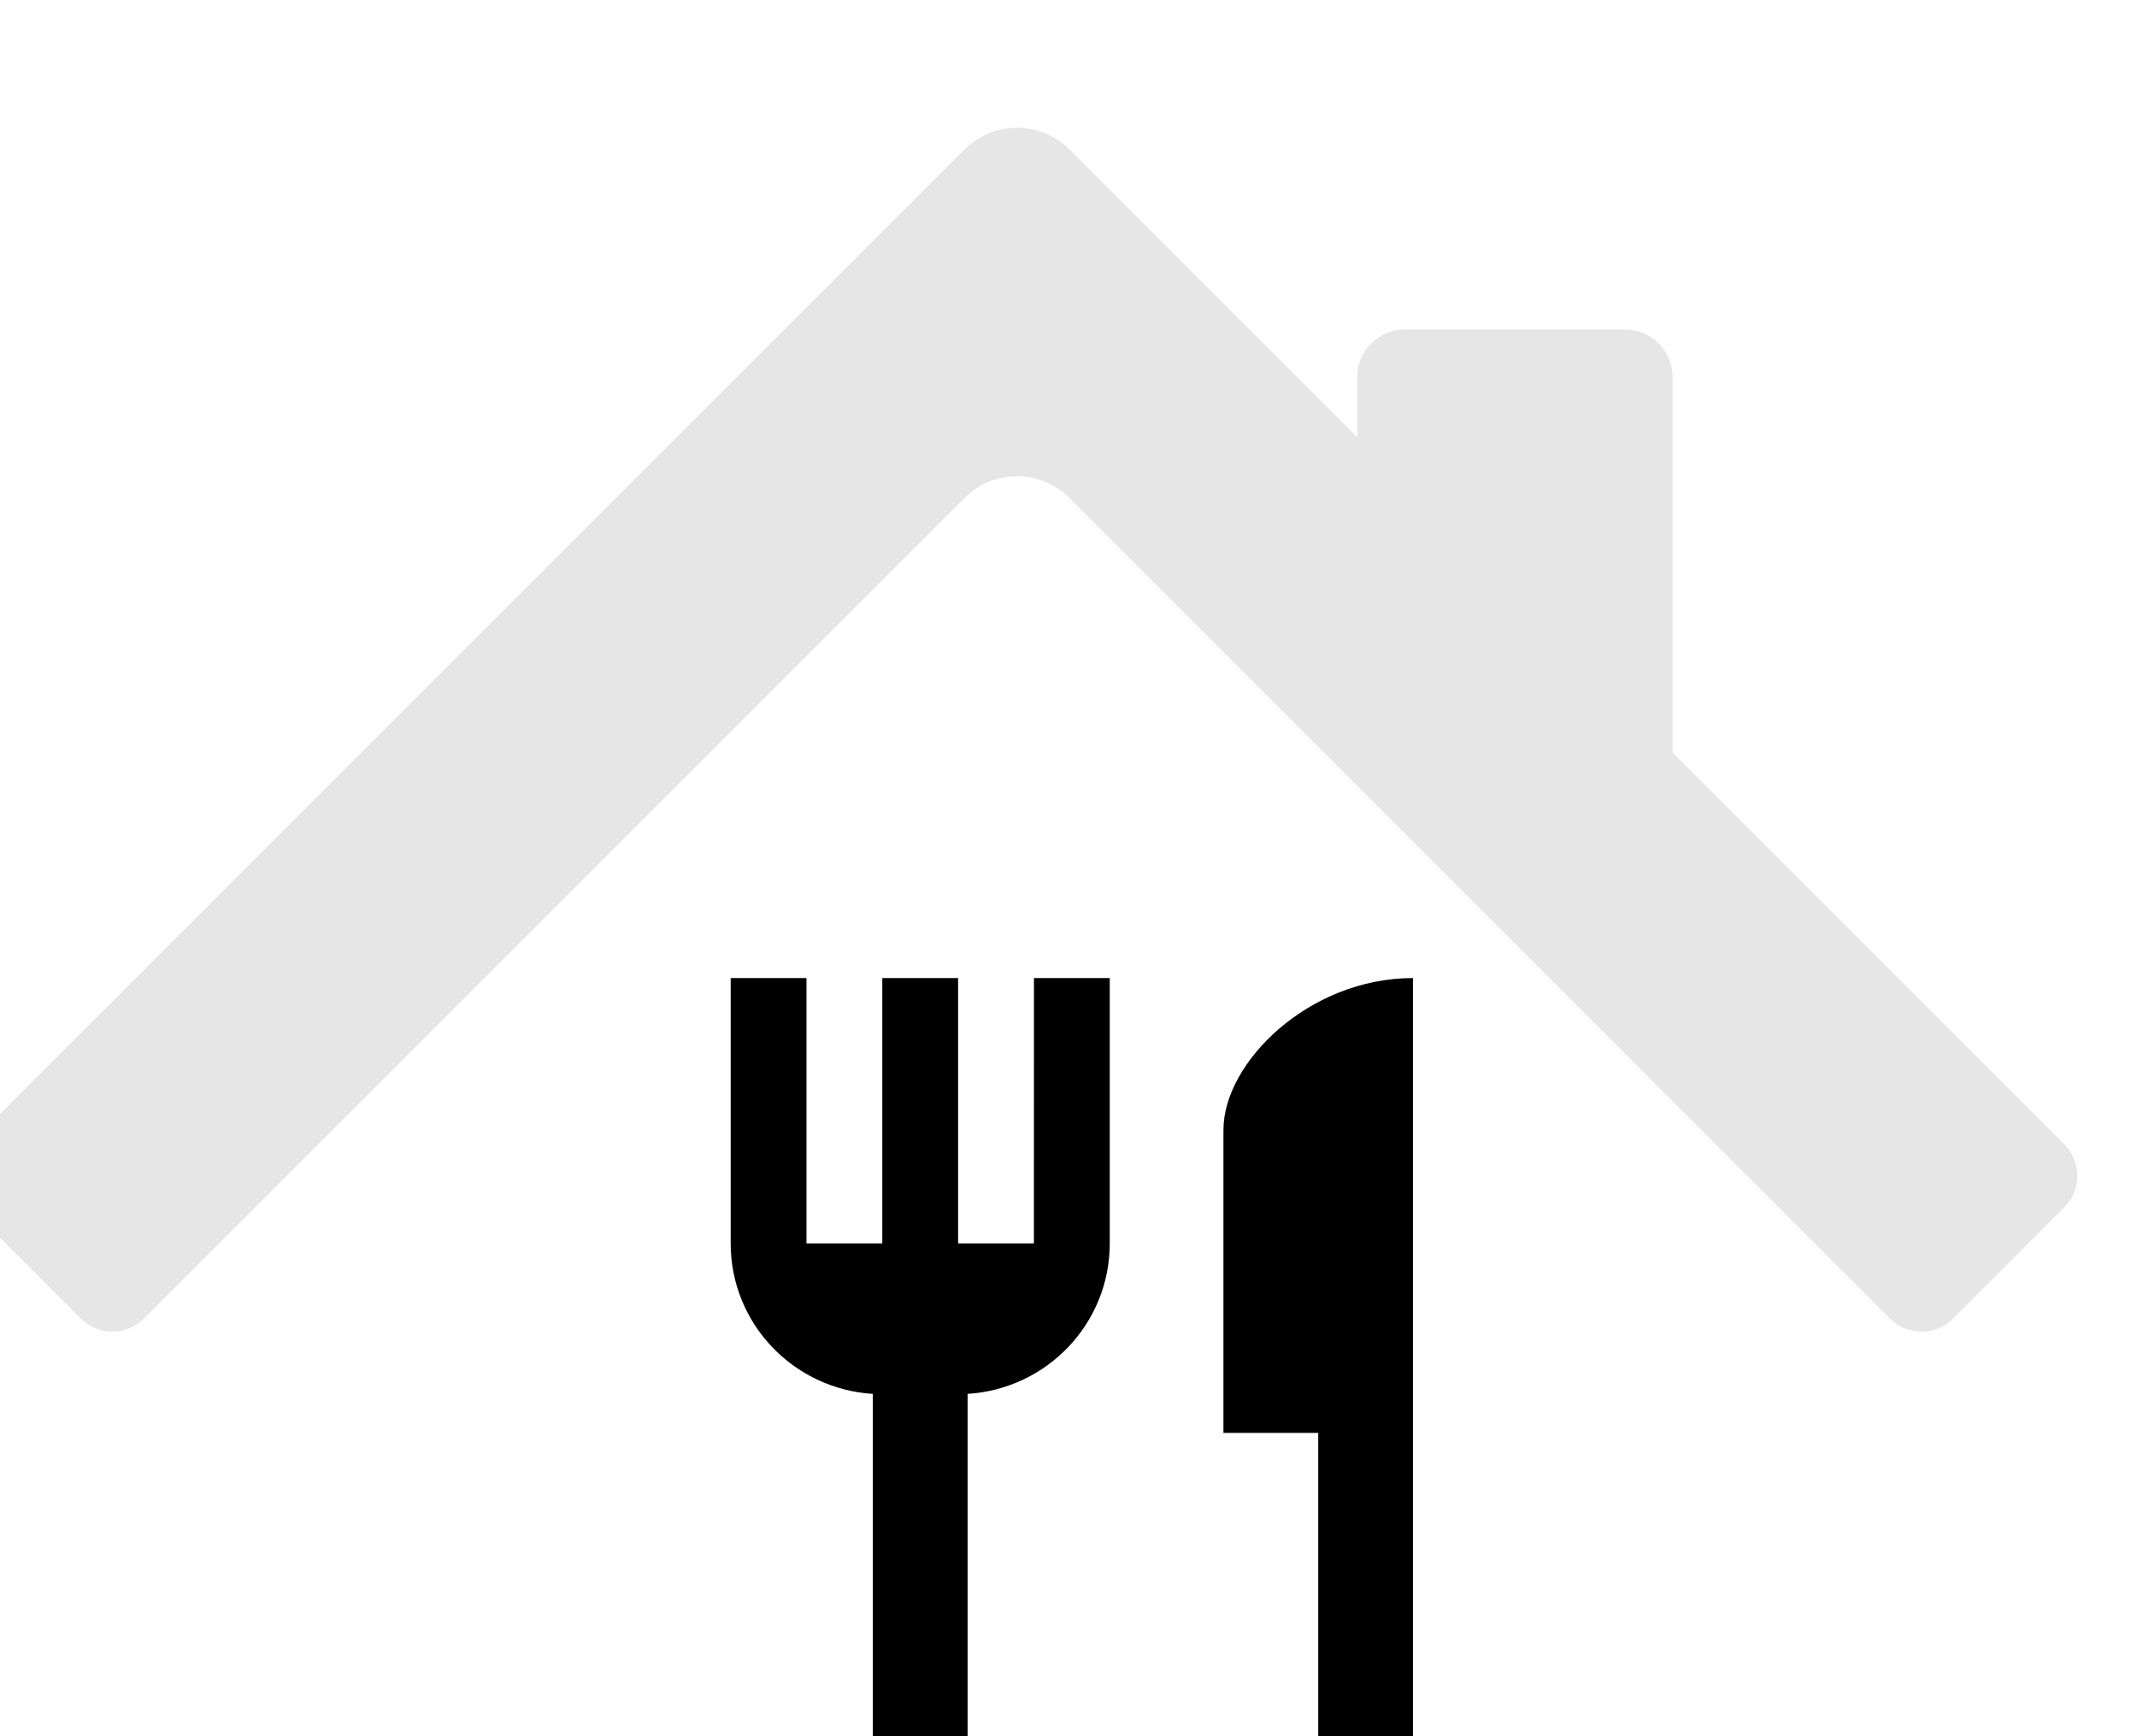 <?xml version="1.0" encoding="UTF-8"?><!-- Created with Inkscape (http://www.inkscape.org/) --><svg xmlns="http://www.w3.org/2000/svg" xmlns:svg="http://www.w3.org/2000/svg" height="76.338mm" id="svg12667" version="1.1" viewBox="0 0 93.958 76.338" width="93.958mm">
  
  
  
  <g id="layer1" transform="translate(-64.146,-30.691)">
    <g id="g156" style="fill:#e6e6e6;fill-opacity:1" transform="matrix(0.045,0,0,-0.045,-187.023,769.489)">
      <path class="fill-1" d="m 7215.73,15682.3 v 367.1 c 0,25.7 -20.8,46.4 -46.45,46.4 h -215.24 c -25.65,0 -46.44,-20.7 -46.44,-46.4 v -59 l -281.34,281.4 c -28.22,28.2 -74,28.2 -102.23,0 l -972.15,-972.2 c -17.04,-17 -17.04,-44.6 0,-61.7 l 108.59,-108.6 c 17.03,-17 44.65,-17 61.69,0 l 801.87,801.9 c 28.23,28.2 74.01,28.2 102.23,0 l 801.88,-801.9 c 17.03,-17 44.65,-17 61.69,0 l 108.59,108.6 c 17.03,17.1 17.03,44.7 0,61.7 l -382.69,382.7" id="path158" style="fill-opacity:1;fill-rule:nonzero;stroke:none"/>
    </g>
    <path class="fill-2" d="m 109.604,85.363 h -3.333 v -11.667 h -3.333 v 11.667 h -3.333 v -11.667 h -3.333 v 11.667 c 0,3.533 2.767,6.4 6.25,6.617 V 107.029 h 4.167 V 91.979 c 3.483,-0.217 6.25,-3.083 6.25,-6.617 v -11.667 h -3.333 z m 8.333,-5 v 13.333 h 4.167 V 107.029 h 4.167 V 73.696 c -4.6,0 -8.333,3.733 -8.333,6.667 z" id="path2" style="stroke-width:1.667;fill-opacity:1"/>
  </g>
</svg>
